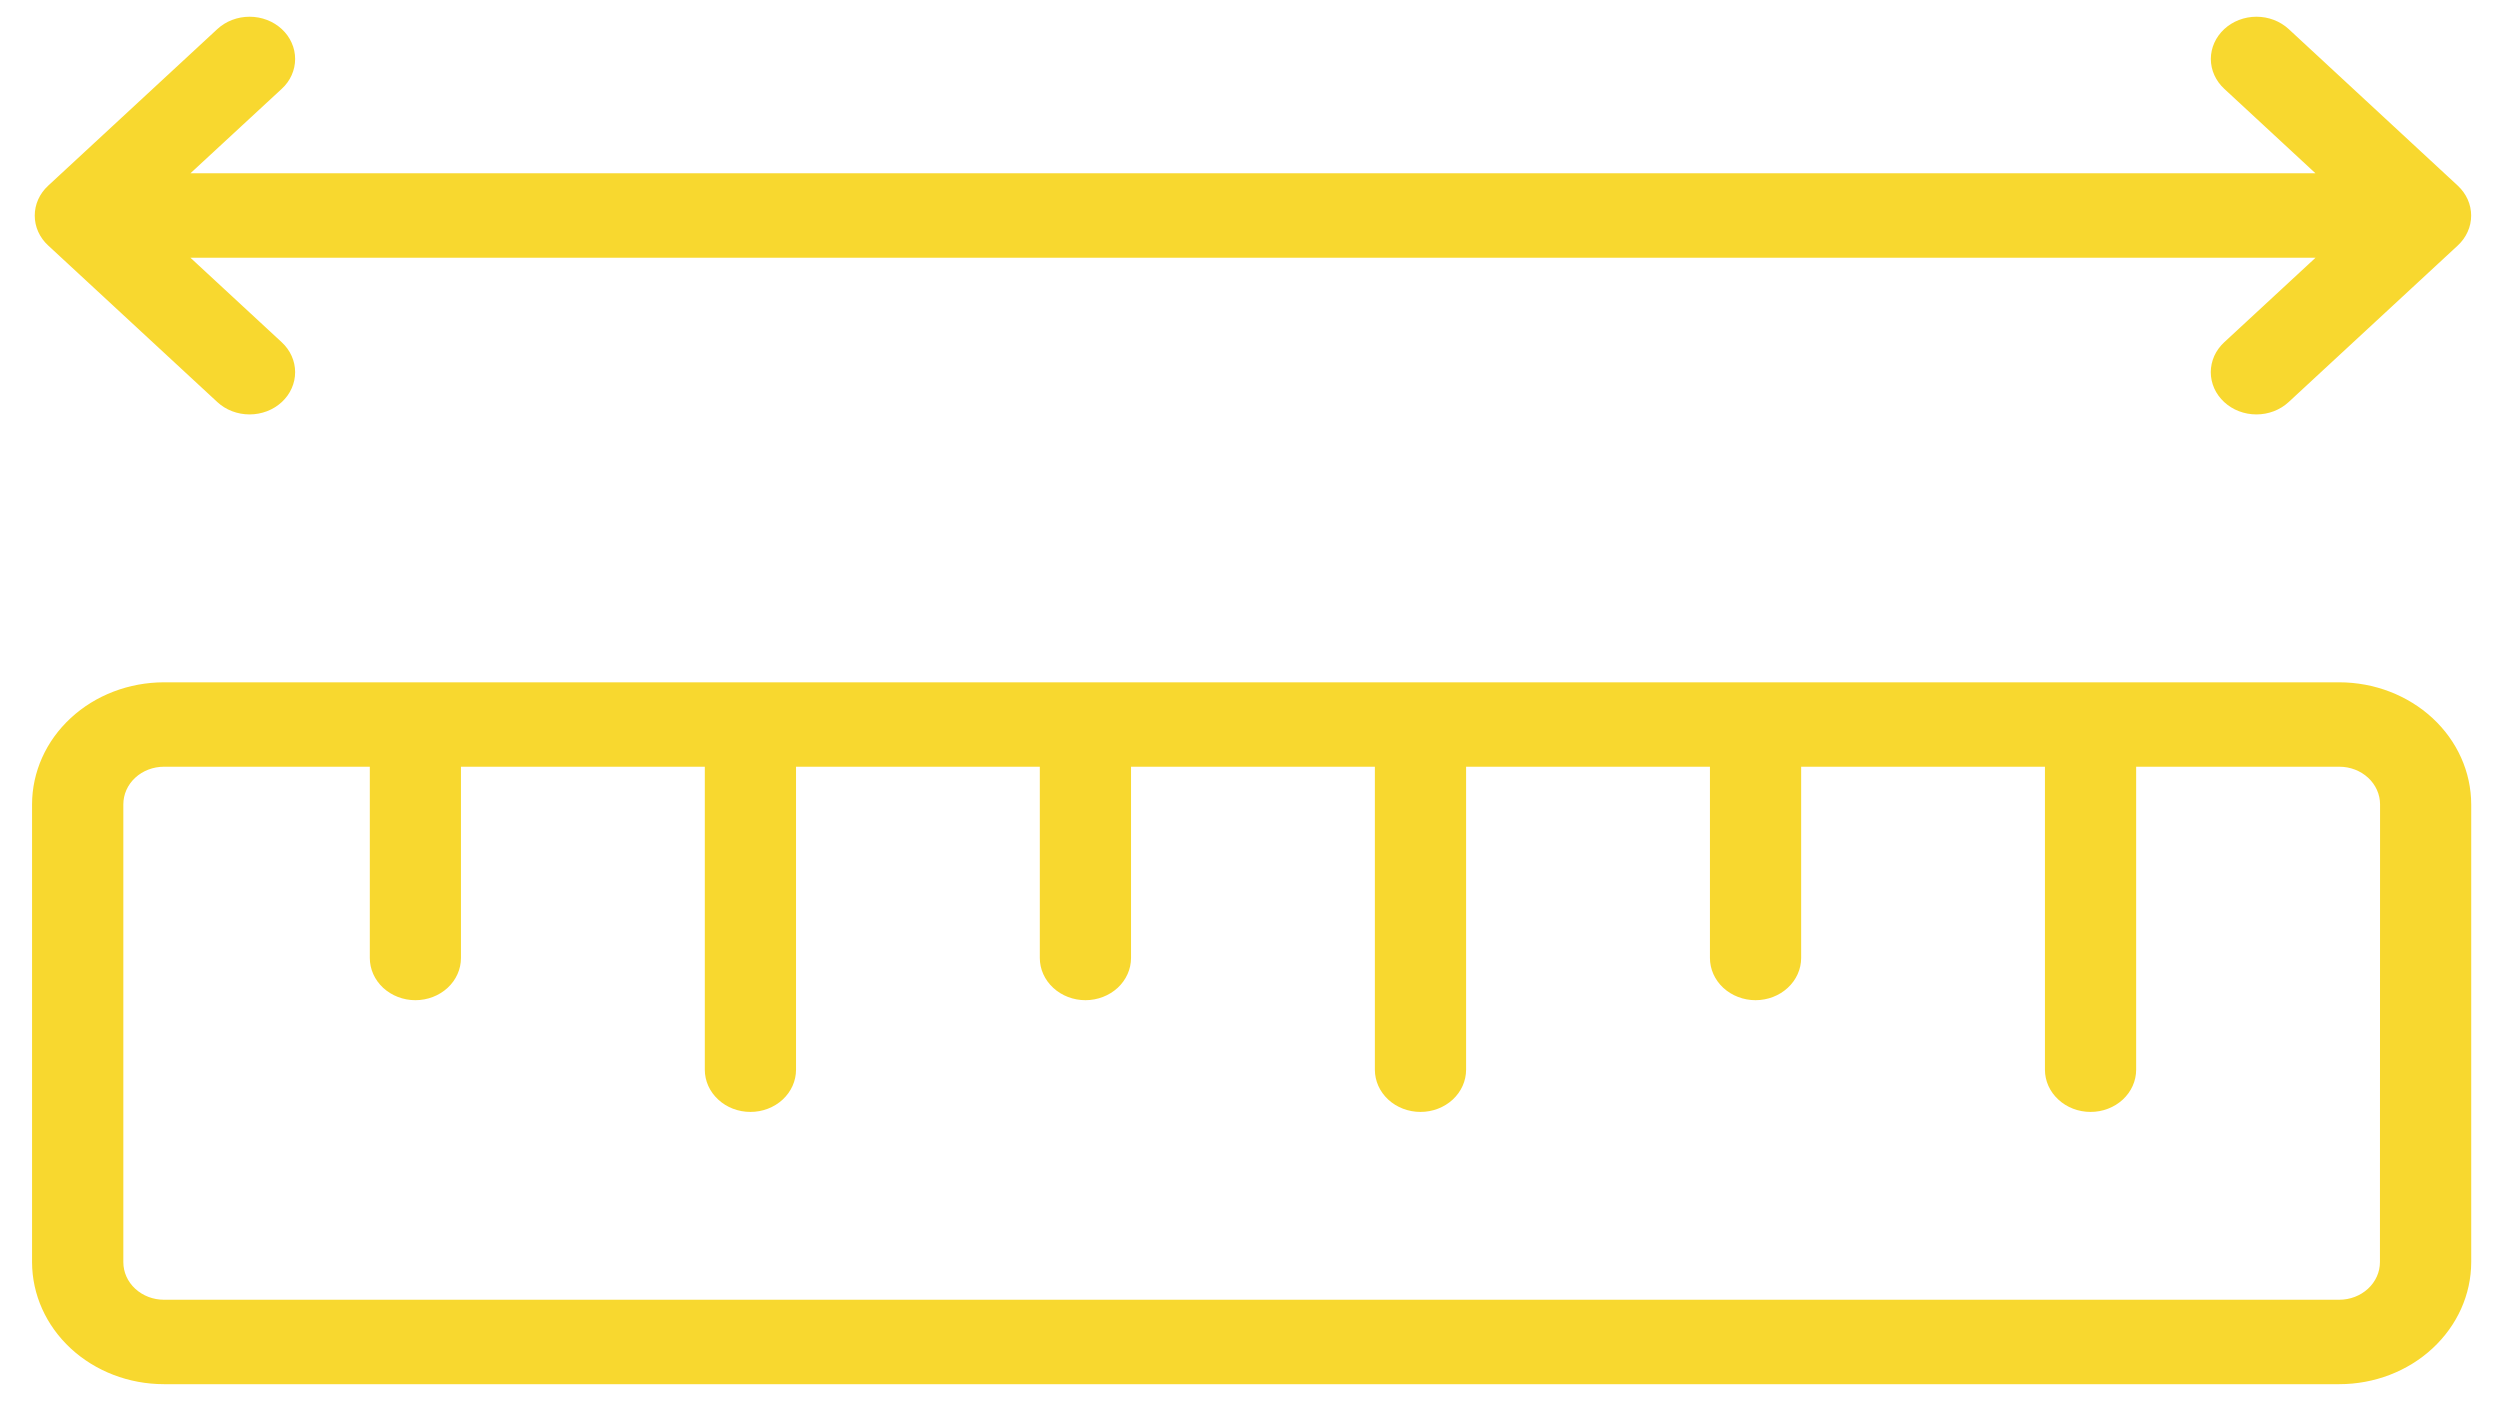 <svg width="39" height="22" viewBox="0 0 39 22" fill="none" xmlns="http://www.w3.org/2000/svg">
<path d="M36.494 10.644H2.557C2.011 10.645 1.488 10.845 1.103 11.202C0.717 11.559 0.501 12.043 0.5 12.548V19.69C0.501 20.195 0.718 20.678 1.103 21.035C1.489 21.392 2.011 21.593 2.557 21.593H36.494C37.039 21.593 37.562 21.392 37.947 21.035C38.333 20.678 38.55 20.195 38.551 19.69V12.548C38.55 12.043 38.333 11.559 37.948 11.203C37.562 10.846 37.039 10.645 36.494 10.644ZM37.127 19.69C37.127 19.845 37.06 19.994 36.941 20.104C36.822 20.214 36.661 20.276 36.493 20.276H2.557C2.389 20.276 2.228 20.214 2.109 20.104C1.99 19.994 1.924 19.845 1.924 19.69V12.548C1.924 12.393 1.99 12.243 2.109 12.133C2.228 12.023 2.389 11.961 2.557 11.961H5.769V14.944C5.769 15.119 5.844 15.286 5.977 15.41C6.111 15.533 6.291 15.603 6.48 15.603C6.669 15.603 6.85 15.533 6.983 15.41C7.117 15.286 7.191 15.119 7.191 14.944V11.961H10.995V16.688C10.995 16.862 11.07 17.03 11.204 17.153C11.337 17.277 11.518 17.346 11.707 17.346C11.895 17.346 12.076 17.277 12.21 17.153C12.343 17.03 12.418 16.862 12.418 16.688V11.961H16.221V14.944C16.221 15.119 16.296 15.286 16.43 15.41C16.563 15.533 16.744 15.603 16.933 15.603C17.121 15.603 17.302 15.533 17.436 15.41C17.569 15.286 17.644 15.119 17.644 14.944V11.961H21.448V16.688C21.448 16.862 21.523 17.03 21.656 17.153C21.79 17.277 21.971 17.346 22.16 17.346C22.348 17.346 22.529 17.277 22.663 17.153C22.796 17.03 22.871 16.862 22.871 16.688V11.961H26.675V14.944C26.675 15.119 26.75 15.286 26.883 15.41C27.017 15.533 27.198 15.603 27.386 15.603C27.575 15.603 27.756 15.533 27.889 15.41C28.023 15.286 28.098 15.119 28.098 14.944V11.961H31.901V16.688C31.901 16.862 31.976 17.03 32.11 17.153C32.243 17.277 32.424 17.346 32.613 17.346C32.801 17.346 32.982 17.277 33.116 17.153C33.249 17.03 33.324 16.862 33.324 16.688V11.961H36.495C36.663 11.961 36.824 12.023 36.943 12.133C37.062 12.243 37.129 12.393 37.129 12.548L37.127 19.69Z" fill="#F8D82F"/>
<path d="M3.39 6.272C3.456 6.333 3.534 6.382 3.621 6.415C3.707 6.448 3.8 6.465 3.893 6.465C3.986 6.465 4.079 6.448 4.165 6.415C4.252 6.382 4.33 6.333 4.396 6.272C4.462 6.211 4.515 6.138 4.55 6.058C4.586 5.978 4.604 5.893 4.604 5.806C4.604 5.72 4.586 5.634 4.55 5.554C4.515 5.474 4.462 5.402 4.396 5.34L2.971 4.021H36.122L34.697 5.34C34.631 5.402 34.578 5.474 34.542 5.554C34.507 5.634 34.488 5.72 34.488 5.806C34.488 5.893 34.507 5.978 34.542 6.058C34.578 6.138 34.631 6.211 34.697 6.272C34.763 6.333 34.841 6.382 34.928 6.415C35.014 6.448 35.106 6.465 35.2 6.465C35.293 6.465 35.386 6.448 35.472 6.415C35.558 6.382 35.637 6.333 35.703 6.272L38.342 3.829C38.408 3.768 38.46 3.695 38.496 3.615C38.532 3.535 38.55 3.45 38.55 3.363C38.55 3.277 38.532 3.191 38.496 3.111C38.46 3.031 38.408 2.959 38.342 2.897L35.704 0.454C35.638 0.393 35.559 0.344 35.473 0.311C35.387 0.278 35.294 0.261 35.201 0.261C35.012 0.261 34.831 0.331 34.698 0.454C34.565 0.578 34.489 0.745 34.489 0.92C34.489 1.094 34.565 1.262 34.698 1.385L36.121 2.703H2.971L4.396 1.385C4.462 1.324 4.515 1.252 4.55 1.172C4.586 1.092 4.604 1.006 4.604 0.92C4.604 0.833 4.586 0.748 4.55 0.668C4.515 0.588 4.462 0.515 4.396 0.454C4.33 0.393 4.252 0.344 4.165 0.311C4.079 0.278 3.986 0.261 3.893 0.261C3.8 0.261 3.707 0.278 3.621 0.311C3.534 0.344 3.456 0.393 3.39 0.454L0.751 2.897C0.684 2.959 0.632 3.031 0.596 3.111C0.56 3.191 0.542 3.277 0.542 3.363C0.542 3.45 0.56 3.535 0.596 3.615C0.632 3.695 0.684 3.768 0.751 3.829L3.39 6.272Z" fill="#F8D82F"/>
</svg>
